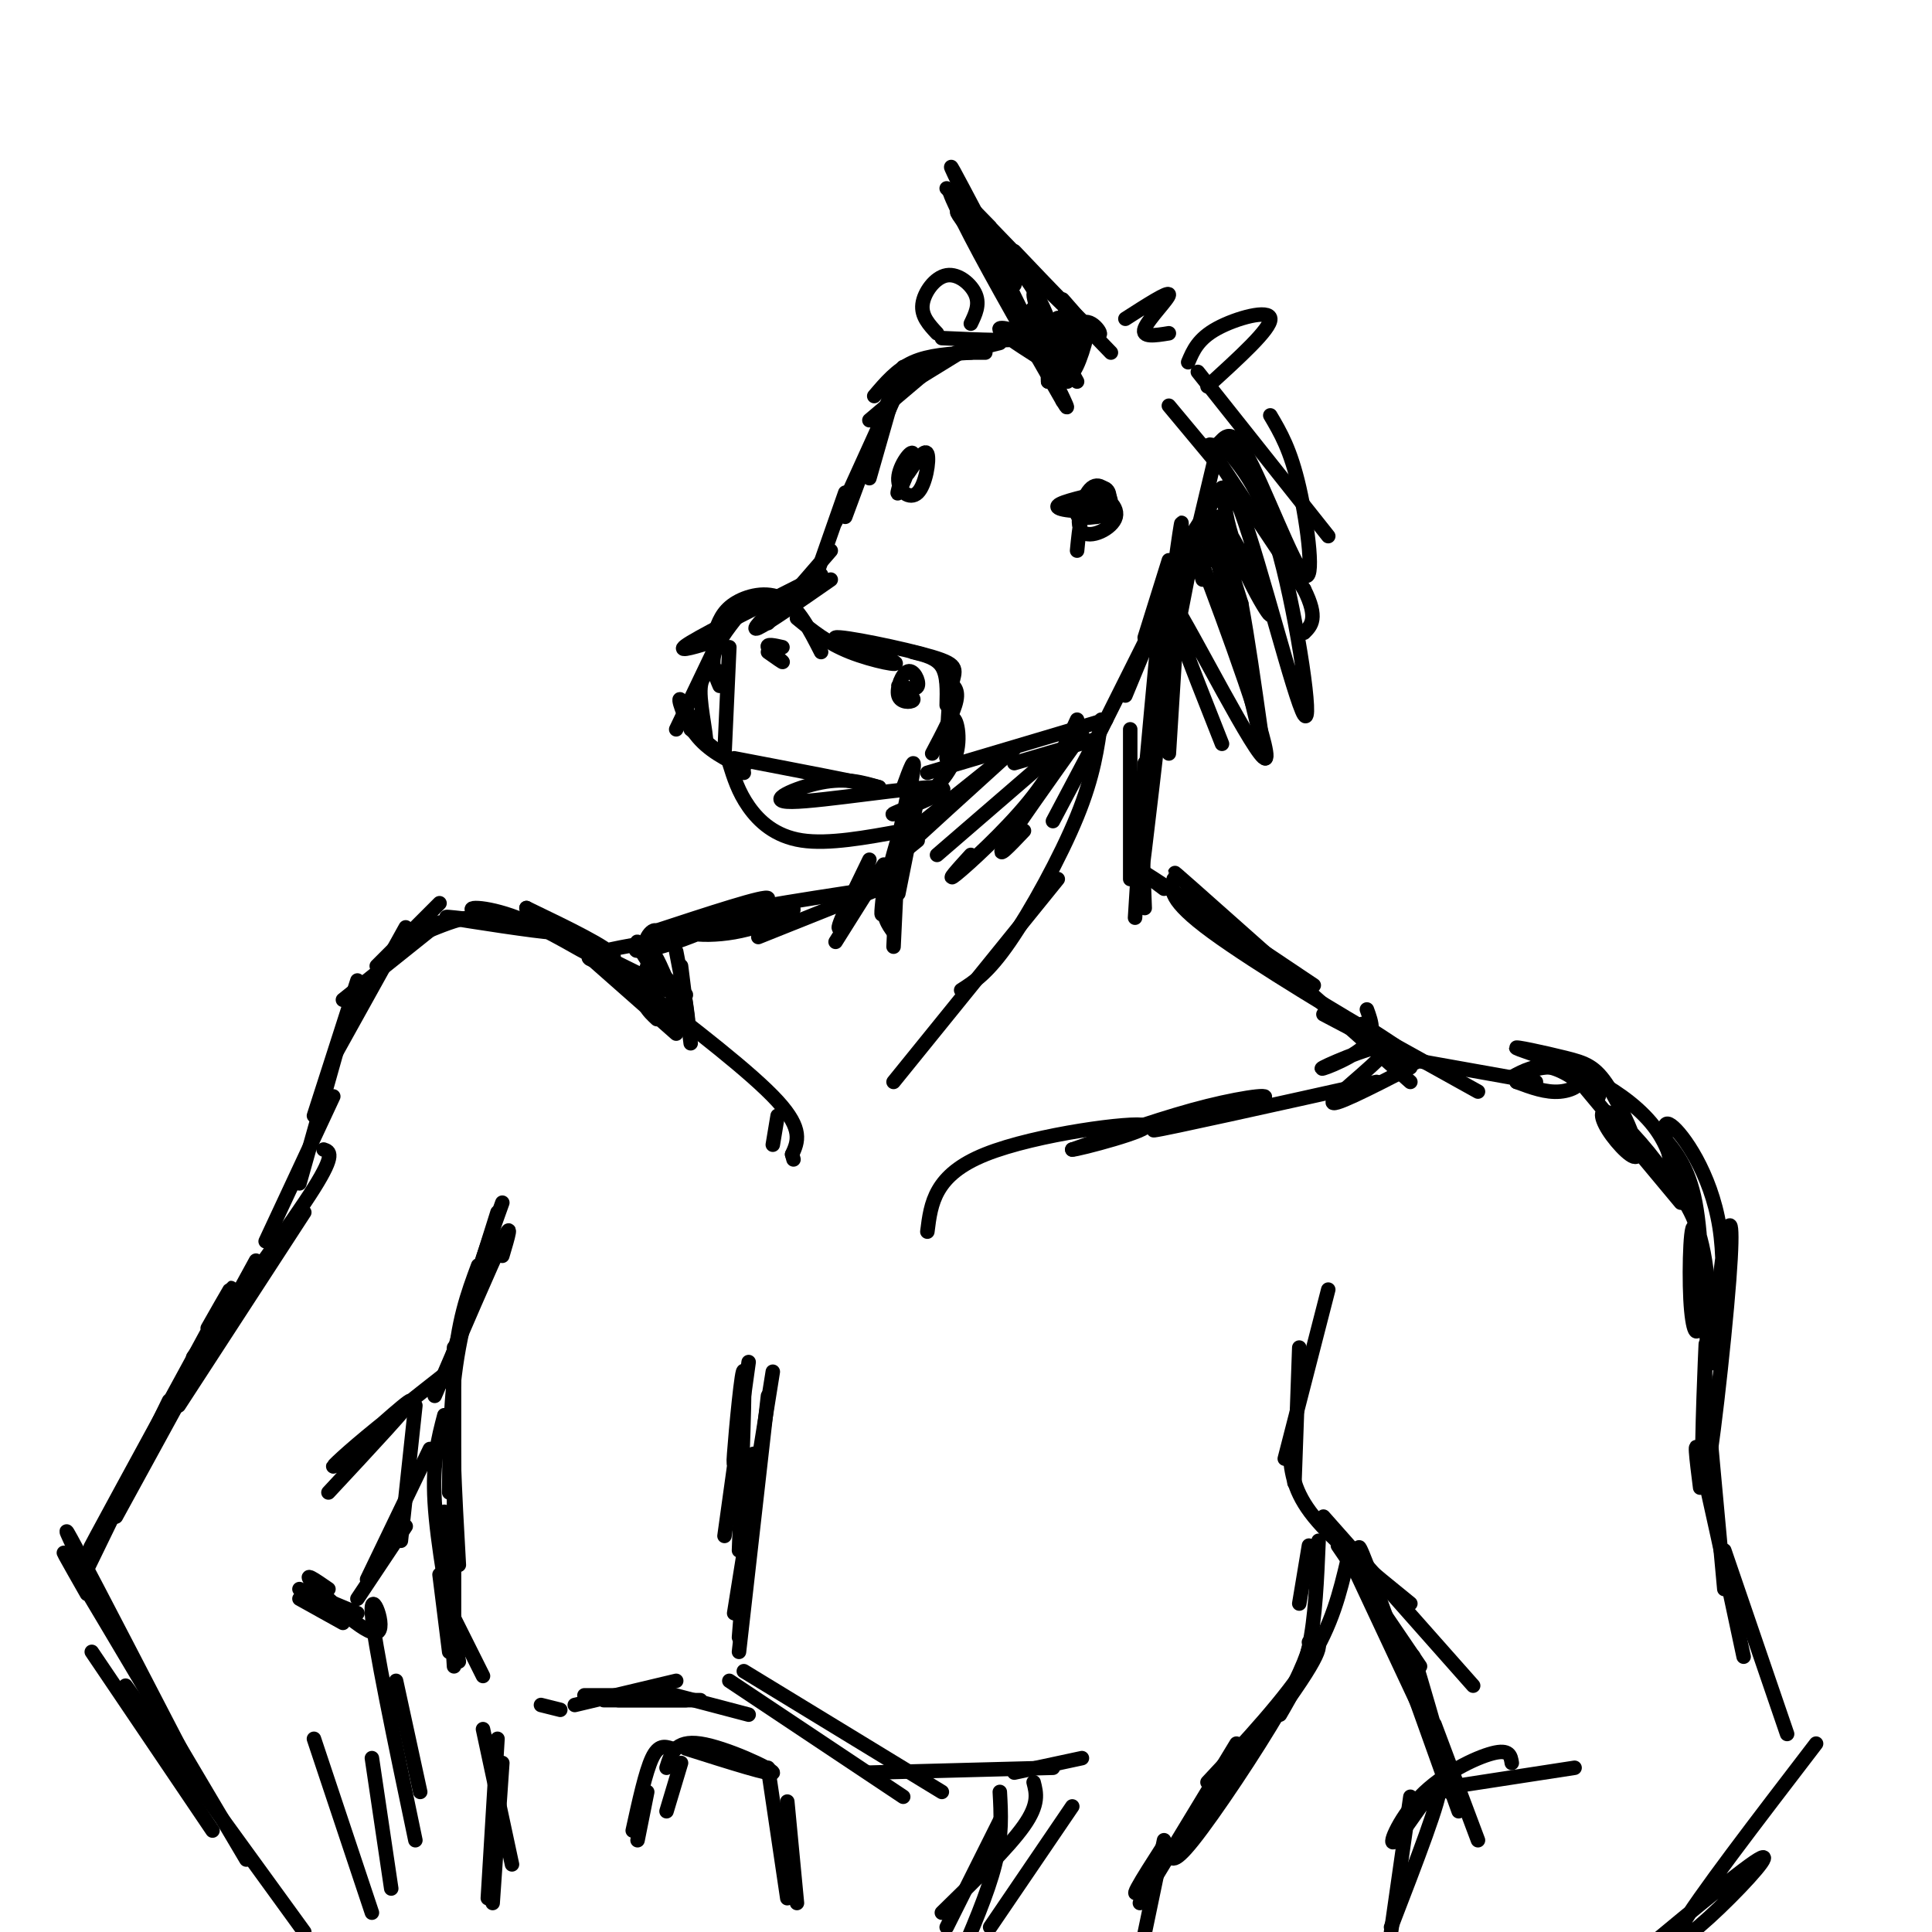 <svg viewBox='0 0 400 400' version='1.1' xmlns='http://www.w3.org/2000/svg' xmlns:xlink='http://www.w3.org/1999/xlink'><g fill='none' stroke='rgb(0,0,0)' stroke-width='3' stroke-linecap='round' stroke-linejoin='round'><path d='M198,73c0.000,0.000 6.000,0.000 6,0'/><path d='M215,74c-4.311,-2.756 -8.622,-5.511 -8,-6c0.622,-0.489 6.178,1.289 5,2c-1.178,0.711 -9.089,0.356 -17,0'/><path d='M207,71c0.000,0.000 -20.000,5.000 -20,5'/><path d='M202,71c0.000,0.000 -13.000,8.000 -13,8'/><path d='M193,76c0.000,0.000 -13.000,11.000 -13,11'/><path d='M223,79c-3.928,-7.170 -7.856,-14.340 -9,-15c-1.144,-0.660 0.497,5.191 2,9c1.503,3.809 2.869,5.577 3,3c0.131,-2.577 -0.973,-9.497 -5,-16c-4.027,-6.503 -10.976,-12.588 -14,-15c-3.024,-2.412 -2.122,-1.149 1,3c3.122,4.149 8.463,11.186 9,11c0.537,-0.186 -3.732,-7.593 -8,-15'/><path d='M202,44c-3.350,-6.344 -7.726,-14.703 -3,-5c4.726,9.703 18.556,37.467 19,39c0.444,1.533 -12.496,-23.164 -18,-33c-5.504,-9.836 -3.573,-4.810 1,4c4.573,8.810 11.786,21.405 19,34'/><path d='M220,83c2.500,4.167 -0.750,-2.417 -4,-9'/><path d='M196,39c11.000,11.083 22.000,22.167 26,26c4.000,3.833 1.000,0.417 -2,-3'/><path d='M205,47c-3.083,-3.167 -6.167,-6.333 -2,-2c4.167,4.333 15.583,16.167 27,28'/><path d='M210,52c7.427,7.804 14.855,15.608 17,17c2.145,1.392 -0.992,-3.627 -3,-2c-2.008,1.627 -2.887,9.900 -2,10c0.887,0.100 3.539,-7.971 3,-9c-0.539,-1.029 -4.270,4.986 -8,11'/><path d='M217,79c-0.391,-2.363 2.633,-13.770 4,-15c1.367,-1.230 1.079,7.717 -1,7c-2.079,-0.717 -5.949,-11.100 -6,-10c-0.051,1.100 3.717,13.681 5,15c1.283,1.319 0.081,-8.623 0,-10c-0.081,-1.377 0.960,5.812 2,13'/><path d='M201,73c-4.333,0.250 -8.667,0.500 -12,2c-3.333,1.500 -5.667,4.250 -8,7'/><path d='M193,75c0.000,0.000 -8.000,4.000 -8,4'/><path d='M188,76c0.000,0.000 -4.000,9.000 -4,9'/><path d='M186,78c0.000,0.000 -6.000,21.000 -6,21'/><path d='M185,80c0.000,0.000 -10.000,27.000 -10,27'/><path d='M183,86c0.000,0.000 -10.000,22.000 -10,22'/><path d='M242,84c0.000,0.000 10.000,12.000 10,12'/><path d='M252,93c0.000,0.000 -5.000,21.000 -5,21'/><path d='M253,101c0.000,0.000 -11.000,17.000 -11,17'/><path d='M252,107c0.000,0.000 -10.000,13.000 -10,13'/><path d='M249,109c0.000,0.000 -7.000,10.000 -7,10'/><path d='M242,116c0.000,0.000 -5.000,16.000 -5,16'/><path d='M245,115c0.000,0.000 -12.000,29.000 -12,29'/><path d='M240,127c0.000,0.000 -13.000,26.000 -13,26'/><path d='M227,153c0.000,0.000 -17.000,5.000 -17,5'/><path d='M229,149c0.000,0.000 -37.000,11.000 -37,11'/><path d='M175,102c0.000,0.000 -7.000,20.000 -7,20'/><path d='M172,114c0.000,0.000 -13.000,15.000 -13,15'/><path d='M172,120c-6.583,4.583 -13.167,9.167 -15,10c-1.833,0.833 1.083,-2.083 4,-5'/><path d='M170,119c-11.583,5.833 -23.167,11.667 -27,14c-3.833,2.333 0.083,1.167 4,0'/><path d='M151,128c0.000,0.000 -11.000,23.000 -11,23'/><path d='M148,131c0.756,-2.178 1.511,-4.356 4,-6c2.489,-1.644 6.711,-2.756 10,-1c3.289,1.756 5.644,6.378 8,11'/><path d='M165,128c3.112,2.554 6.225,5.109 11,7c4.775,1.891 11.213,3.120 9,2c-2.213,-1.120 -13.078,-4.589 -12,-5c1.078,-0.411 14.098,2.235 20,4c5.902,1.765 4.686,2.647 4,6c-0.686,3.353 -0.843,9.176 -1,15'/><path d='M196,157c-0.083,0.230 0.211,-6.693 1,-8c0.789,-1.307 2.073,3.004 1,7c-1.073,3.996 -4.504,7.679 -8,10c-3.496,2.321 -7.058,3.282 -4,2c3.058,-1.282 12.737,-4.808 8,-5c-4.737,-0.192 -23.891,2.948 -30,3c-6.109,0.052 0.826,-2.985 6,-4c5.174,-1.015 8.587,-0.007 12,1'/><path d='M182,163c-3.000,-0.833 -16.500,-3.417 -30,-6'/><path d='M151,158c0.933,2.978 1.867,5.956 4,9c2.133,3.044 5.467,6.156 11,7c5.533,0.844 13.267,-0.578 21,-2'/><path d='M228,102c-4.777,1.108 -9.553,2.217 -9,3c0.553,0.783 6.437,1.241 9,0c2.563,-1.241 1.805,-4.180 0,-4c-1.805,0.180 -4.659,3.480 -5,5c-0.341,1.520 1.829,1.260 4,1'/><path d='M227,107c1.473,-0.190 3.156,-1.166 3,-3c-0.156,-1.834 -2.149,-4.524 -4,-3c-1.851,1.524 -3.558,7.264 -2,9c1.558,1.736 6.381,-0.533 7,-3c0.619,-2.467 -2.966,-5.134 -5,-4c-2.034,1.134 -2.517,6.067 -3,11'/><path d='M188,95c-1.303,3.973 -2.605,7.946 -2,7c0.605,-0.946 3.118,-6.812 3,-8c-0.118,-1.188 -2.867,2.300 -3,5c-0.133,2.700 2.349,4.612 4,3c1.651,-1.612 2.472,-6.746 2,-8c-0.472,-1.254 -2.236,1.373 -4,4'/><path d='M246,75c1.022,-2.422 2.044,-4.844 6,-7c3.956,-2.156 10.844,-4.044 11,-2c0.156,2.044 -6.422,8.022 -13,14'/><path d='M201,67c0.935,-1.940 1.869,-3.881 1,-6c-0.869,-2.119 -3.542,-4.417 -6,-4c-2.458,0.417 -4.702,3.548 -5,6c-0.298,2.452 1.351,4.226 3,6'/><path d='M233,66c4.467,-2.867 8.933,-5.733 9,-5c0.067,0.733 -4.267,5.067 -5,7c-0.733,1.933 2.133,1.467 5,1'/><path d='M248,77c0.000,0.000 27.000,34.000 27,34'/><path d='M263,86c2.100,3.554 4.199,7.108 6,15c1.801,7.892 3.303,20.123 1,18c-2.303,-2.123 -8.411,-18.600 -12,-25c-3.589,-6.400 -4.659,-2.723 -6,-2c-1.341,0.723 -2.955,-1.508 0,3c2.955,4.508 10.477,15.754 18,27'/><path d='M270,122c3.000,6.000 1.500,7.500 0,9'/><path d='M253,92c4.151,4.716 8.302,9.432 12,23c3.698,13.568 6.944,35.986 5,33c-1.944,-2.986 -9.076,-31.378 -13,-42c-3.924,-10.622 -4.639,-3.476 -2,5c2.639,8.476 8.634,18.282 8,16c-0.634,-2.282 -7.895,-16.652 -10,-19c-2.105,-2.348 0.948,7.326 4,17'/><path d='M257,125c1.333,7.167 2.667,16.583 4,26'/><path d='M251,116c-0.917,-5.417 -1.833,-10.833 0,-4c1.833,6.833 6.417,25.917 11,45'/><path d='M249,120c-2.095,-6.917 -4.190,-13.833 0,-3c4.190,10.833 14.667,39.417 13,40c-1.667,0.583 -15.476,-26.833 -19,-32c-3.524,-5.167 3.238,11.917 10,29'/><path d='M244,124c0.000,0.000 -2.000,32.000 -2,32'/><path d='M245,123c1.167,-5.500 2.333,-11.000 1,-4c-1.333,7.000 -5.167,26.500 -9,46'/><path d='M243,119c1.200,-8.556 2.400,-17.111 1,-4c-1.400,13.111 -5.400,47.889 -7,61c-1.600,13.111 -0.800,4.556 0,-4'/><path d='M240,135c0.333,-5.667 0.667,-11.333 0,-5c-0.667,6.333 -2.333,24.667 -4,43'/><path d='M188,164c-2.083,10.333 -4.167,20.667 -5,24c-0.833,3.333 -0.417,-0.333 0,-4'/><path d='M187,163c1.333,-3.667 2.667,-7.333 2,-3c-0.667,4.333 -3.333,16.667 -6,29'/><path d='M190,165c0.000,0.000 -4.000,20.000 -4,20'/><path d='M234,151c0.000,0.000 0.000,31.000 0,31'/><path d='M237,158c0.000,0.000 -2.000,32.000 -2,32'/><path d='M236,161c0.000,0.000 1.000,27.000 1,27'/><path d='M241,184c-3.583,-2.667 -7.167,-5.333 -2,-2c5.167,3.333 19.083,12.667 33,22'/><path d='M243,182c-0.600,2.133 -1.200,4.267 8,11c9.200,6.733 28.200,18.067 35,22c6.800,3.933 1.400,0.467 -4,-3'/><path d='M249,186c-4.583,-4.167 -9.167,-8.333 -2,-2c7.167,6.333 26.083,23.167 45,40'/><path d='M180,178c-3.756,7.711 -7.511,15.422 -6,14c1.511,-1.422 8.289,-11.978 9,-13c0.711,-1.022 -4.644,7.489 -10,16'/><path d='M182,184c0.000,0.000 -25.000,10.000 -25,10'/><path d='M181,184c-16.521,2.529 -33.042,5.059 -38,7c-4.958,1.941 1.649,3.294 9,2c7.351,-1.294 15.448,-5.236 11,-5c-4.448,0.236 -21.440,4.651 -28,7c-6.560,2.349 -2.689,2.632 5,0c7.689,-2.632 19.197,-8.181 19,-9c-0.197,-0.819 -12.098,3.090 -24,7'/><path d='M141,194c-8.978,1.467 -17.956,2.933 -19,4c-1.044,1.067 5.844,1.733 5,0c-0.844,-1.733 -9.422,-5.867 -18,-10'/><path d='M109,188c0.560,0.879 10.959,8.076 12,9c1.041,0.924 -7.275,-4.424 -14,-7c-6.725,-2.576 -11.857,-2.381 -8,-1c3.857,1.381 16.704,3.947 15,4c-1.704,0.053 -17.959,-2.409 -21,-3c-3.041,-0.591 7.131,0.688 10,1c2.869,0.312 -1.566,-0.344 -6,-1'/><path d='M97,190c-2.500,0.333 -5.750,1.667 -9,3'/><path d='M91,187c0.000,0.000 -13.000,13.000 -13,13'/><path d='M91,191c0.000,0.000 -20.000,16.000 -20,16'/><path d='M84,192c0.000,0.000 -15.000,27.000 -15,27'/><path d='M74,203c0.000,0.000 -9.000,28.000 -9,28'/><path d='M71,213c0.000,0.000 -9.000,32.000 -9,32'/><path d='M69,227c0.000,0.000 -14.000,30.000 -14,30'/><path d='M67,238c1.250,0.417 2.500,0.833 -2,8c-4.500,7.167 -14.750,21.083 -25,35'/><path d='M63,251c0.000,0.000 -26.000,40.000 -26,40'/><path d='M53,261c0.000,0.000 -29.000,53.000 -29,53'/><path d='M43,275c3.778,-6.644 7.556,-13.289 2,-3c-5.556,10.289 -20.444,37.511 -25,46c-4.556,8.489 1.222,-1.756 7,-12'/><path d='M35,290c0.000,0.000 -18.000,37.000 -18,37'/><path d='M17,324c-2.583,-5.417 -5.167,-10.833 -1,-3c4.167,7.833 15.083,28.917 26,50'/><path d='M18,330c-3.750,-6.583 -7.500,-13.167 -2,-4c5.500,9.167 20.250,34.083 35,59'/><path d='M274,210c0.000,0.000 19.000,10.000 19,10'/><path d='M279,211c0.000,0.000 27.000,15.000 27,15'/><path d='M290,219c0.000,0.000 28.000,5.000 28,5'/><path d='M313,223c2.500,-1.333 5.000,-2.667 8,-2c3.000,0.667 6.500,3.333 10,6'/><path d='M328,225c0.000,0.000 20.000,24.000 20,24'/><path d='M344,235c2.783,3.261 5.566,6.521 7,14c1.434,7.479 1.521,19.176 1,24c-0.521,4.824 -1.648,2.773 -2,-4c-0.352,-6.773 0.071,-18.269 1,-14c0.929,4.269 2.366,24.303 3,27c0.634,2.697 0.467,-11.944 -1,-21c-1.467,-9.056 -4.233,-12.528 -7,-16'/><path d='M346,245c-3.623,-5.692 -9.180,-11.922 -12,-14c-2.820,-2.078 -2.903,-0.004 -1,3c1.903,3.004 5.793,6.939 6,5c0.207,-1.939 -3.270,-9.750 -6,-14c-2.730,-4.250 -4.712,-4.937 -9,-6c-4.288,-1.063 -10.881,-2.501 -10,-2c0.881,0.501 9.237,2.943 12,5c2.763,2.057 -0.068,3.731 -3,4c-2.932,0.269 -5.966,-0.865 -9,-2'/><path d='M314,224c-0.525,-1.056 2.663,-2.695 6,-3c3.337,-0.305 6.821,0.726 11,3c4.179,2.274 9.051,5.793 12,10c2.949,4.207 3.974,9.104 5,14'/><path d='M346,241c-1.174,-4.843 -2.348,-9.686 0,-8c2.348,1.686 8.218,9.902 10,21c1.782,11.098 -0.524,25.076 -1,25c-0.476,-0.076 0.878,-14.208 2,-21c1.122,-6.792 2.012,-6.243 1,7c-1.012,13.243 -3.926,39.181 -5,42c-1.074,2.819 -0.307,-17.480 0,-25c0.307,-7.520 0.153,-2.260 0,3'/><path d='M353,285c0.667,7.833 2.333,25.917 4,44'/><path d='M352,308c-0.750,-5.917 -1.500,-11.833 0,-6c1.500,5.833 5.250,23.417 9,41'/><path d='M357,321c0.000,0.000 13.000,38.000 13,38'/><path d='M376,361c-12.315,16.065 -24.631,32.131 -28,38c-3.369,5.869 2.208,1.542 8,-4c5.792,-5.542 11.798,-12.298 8,-10c-3.798,2.298 -17.399,13.649 -31,25'/><path d='M285,224c-21.946,4.881 -43.893,9.762 -46,10c-2.107,0.238 15.625,-4.167 21,-6c5.375,-1.833 -1.607,-1.095 -10,1c-8.393,2.095 -18.196,5.548 -28,9'/><path d='M222,238c0.881,0.095 17.083,-4.167 15,-5c-2.083,-0.833 -22.452,1.762 -33,6c-10.548,4.238 -11.274,10.119 -12,16'/><path d='M132,204c11.833,9.083 23.667,18.167 29,24c5.333,5.833 4.167,8.417 3,11'/><path d='M164,239c0.500,1.833 0.250,0.917 0,0'/><path d='M161,231c0.000,0.000 -1.000,6.000 -1,6'/><path d='M104,260c1.167,-3.917 2.333,-7.833 0,-3c-2.333,4.833 -8.167,18.417 -14,32'/><path d='M103,251c0.000,0.000 -11.000,35.000 -11,35'/><path d='M104,249c-3.583,10.000 -7.167,20.000 -9,30c-1.833,10.000 -1.917,20.000 -2,30'/><path d='M99,262c-2.167,5.833 -4.333,11.667 -5,22c-0.667,10.333 0.167,25.167 1,40'/><path d='M94,279c0.000,0.000 0.000,56.000 0,56'/><path d='M92,293c-1.250,4.750 -2.500,9.500 -2,18c0.500,8.500 2.750,20.750 5,33'/><path d='M92,313c0.000,0.000 2.000,32.000 2,32'/><path d='M91,326c0.000,0.000 2.000,16.000 2,16'/><path d='M94,335c0.000,0.000 6.000,12.000 6,12'/><path d='M112,353c0.000,0.000 4.000,1.000 4,1'/><path d='M121,351c0.000,0.000 7.000,0.000 7,0'/><path d='M125,352c0.000,0.000 17.000,0.000 17,0'/><path d='M128,352c0.000,0.000 17.000,0.000 17,0'/><path d='M119,353c0.000,0.000 21.000,-5.000 21,-5'/><path d='M136,350c0.000,0.000 19.000,5.000 19,5'/><path d='M151,348c0.000,0.000 36.000,24.000 36,24'/><path d='M154,346c0.000,0.000 41.000,25.000 41,25'/><path d='M180,367c0.000,0.000 38.000,-1.000 38,-1'/><path d='M210,367c0.000,0.000 14.000,-3.000 14,-3'/><path d='M160,284c0.000,0.000 -8.000,50.000 -8,50'/><path d='M159,289c0.000,0.000 -6.000,53.000 -6,53'/><path d='M156,301c0.000,0.000 -3.000,38.000 -3,38'/><path d='M153,321c0.667,-17.622 1.333,-35.244 1,-37c-0.333,-1.756 -1.667,12.356 -2,17c-0.333,4.644 0.333,-0.178 1,-5'/><path d='M155,282c0.000,0.000 -5.000,36.000 -5,36'/><path d='M275,267c0.000,0.000 -9.000,35.000 -9,35'/><path d='M269,279c0.000,0.000 -1.000,28.000 -1,28'/><path d='M267,301c0.417,3.917 0.833,7.833 5,13c4.167,5.167 12.083,11.583 20,18'/><path d='M274,314c0.000,0.000 31.000,35.000 31,35'/><path d='M277,320c0.000,0.000 17.000,25.000 17,25'/><path d='M281,326c0.000,0.000 15.000,32.000 15,32'/><path d='M283,327c-1.417,-5.167 -2.833,-10.333 0,-3c2.833,7.333 9.917,27.167 17,47'/><path d='M294,349c-1.000,-4.083 -2.000,-8.167 -1,-5c1.000,3.167 4.000,13.583 7,24'/><path d='M297,357c0.000,0.000 9.000,24.000 9,24'/><path d='M297,361c0.000,0.000 5.000,14.000 5,14'/><path d='M326,366c0.000,0.000 -26.000,4.000 -26,4'/><path d='M313,365c-0.231,-1.458 -0.463,-2.915 -4,-2c-3.537,0.915 -10.381,4.204 -15,9c-4.619,4.796 -7.013,11.099 -5,9c2.013,-2.099 8.432,-12.600 9,-11c0.568,1.600 -4.716,15.300 -10,29'/><path d='M292,372c0.000,0.000 -4.000,28.000 -4,28'/><path d='M271,320c0.000,0.000 -2.000,12.000 -2,12'/><path d='M273,319c-0.333,8.000 -0.667,16.000 -2,22c-1.333,6.000 -3.667,10.000 -6,14'/><path d='M279,323c-1.583,6.667 -3.167,13.333 -8,21c-4.833,7.667 -12.917,16.333 -21,25'/><path d='M272,338c-1.067,3.800 -2.133,7.600 -7,16c-4.867,8.400 -13.533,21.400 -18,27c-4.467,5.600 -4.733,3.800 -5,2'/><path d='M271,340c2.133,-0.267 4.267,-0.533 -3,10c-7.267,10.533 -23.933,31.867 -30,39c-6.067,7.133 -1.533,0.067 3,-7'/><path d='M256,361c0.000,0.000 -20.000,33.000 -20,33'/><path d='M241,381c0.000,0.000 -5.000,24.000 -5,24'/><path d='M100,358c0.000,0.000 6.000,28.000 6,28'/><path d='M103,360c0.000,0.000 -2.000,33.000 -2,33'/><path d='M104,365c0.000,0.000 -2.000,29.000 -2,29'/><path d='M214,369c0.583,2.250 1.167,4.500 -2,9c-3.167,4.500 -10.083,11.250 -17,18'/><path d='M222,374c0.000,0.000 -17.000,25.000 -17,25'/><path d='M207,371c0.250,4.500 0.500,9.000 -1,15c-1.500,6.000 -4.750,13.500 -8,21'/><path d='M207,377c0.000,0.000 -11.000,22.000 -11,22'/><path d='M142,362c9.111,2.889 18.222,5.778 18,5c-0.222,-0.778 -9.778,-5.222 -15,-6c-5.222,-0.778 -6.111,2.111 -7,5'/><path d='M139,362c-1.333,-0.417 -2.667,-0.833 -4,2c-1.333,2.833 -2.667,8.917 -4,15'/><path d='M134,371c0.000,0.000 -2.000,10.000 -2,10'/><path d='M159,366c0.000,0.000 4.000,27.000 4,27'/><path d='M163,373c0.000,0.000 2.000,21.000 2,21'/><path d='M141,365c0.000,0.000 -3.000,10.000 -3,10'/><path d='M228,149c-0.778,5.778 -1.556,11.556 -5,20c-3.444,8.444 -9.556,19.556 -14,26c-4.444,6.444 -7.222,8.222 -10,10'/><path d='M219,182c0.000,0.000 -34.000,42.000 -34,42'/><path d='M187,170c-1.833,6.083 -3.667,12.167 -4,16c-0.333,3.833 0.833,5.417 2,7'/><path d='M186,175c0.000,0.000 -1.000,21.000 -1,21'/><path d='M205,159c0.000,0.000 -15.000,12.000 -15,12'/><path d='M210,155c-9.833,8.917 -19.667,17.833 -23,21c-3.333,3.167 -0.167,0.583 3,-2'/><path d='M216,158c0.000,0.000 -22.000,19.000 -22,19'/><path d='M223,149c-2.489,5.422 -4.978,10.844 -10,17c-5.022,6.156 -12.578,13.044 -15,15c-2.422,1.956 0.289,-1.022 3,-4'/><path d='M224,152c-7.000,9.833 -14.000,19.667 -16,23c-2.000,3.333 1.000,0.167 4,-3'/><path d='M227,153c0.000,0.000 -9.000,17.000 -9,17'/><path d='M189,135c2.417,0.583 4.833,1.167 6,3c1.167,1.833 1.083,4.917 1,8'/><path d='M196,141c1.250,0.750 2.500,1.500 2,4c-0.500,2.500 -2.750,6.750 -5,11'/><path d='M186,142c1.829,0.480 3.659,0.960 4,0c0.341,-0.960 -0.805,-3.360 -2,-3c-1.195,0.360 -2.437,3.482 -2,5c0.437,1.518 2.553,1.434 3,1c0.447,-0.434 -0.777,-1.217 -2,-2'/><path d='M162,134c-1.667,-0.378 -3.333,-0.756 -3,0c0.333,0.756 2.667,2.644 3,3c0.333,0.356 -1.333,-0.822 -3,-2'/><path d='M154,126c-2.583,3.167 -5.167,6.333 -6,9c-0.833,2.667 0.083,4.833 1,7'/><path d='M151,134c0.000,0.000 -1.000,22.000 -1,22'/><path d='M149,139c-1.963,0.128 -3.927,0.255 -4,4c-0.073,3.745 1.743,11.107 1,11c-0.743,-0.107 -4.046,-7.683 -5,-9c-0.954,-1.317 0.442,3.624 3,7c2.558,3.376 6.279,5.188 10,7'/><path d='M143,151c0.000,0.000 11.000,9.000 11,9'/><path d='M94,283c-7.595,5.952 -15.190,11.905 -20,16c-4.810,4.095 -6.833,6.333 -3,3c3.833,-3.333 13.524,-12.238 14,-12c0.476,0.238 -8.262,9.619 -17,19'/><path d='M86,291c0.000,0.000 -3.000,28.000 -3,28'/><path d='M89,300c0.000,0.000 -13.000,27.000 -13,27'/><path d='M84,316c0.000,0.000 -10.000,15.000 -10,15'/><path d='M62,329c0.000,0.000 12.000,5.000 12,5'/><path d='M68,329c-2.821,-1.952 -5.643,-3.905 -3,-1c2.643,2.905 10.750,10.667 13,10c2.250,-0.667 -1.357,-9.762 -1,-4c0.357,5.762 4.679,26.381 9,47'/><path d='M82,348c0.000,0.000 5.000,23.000 5,23'/><path d='M71,336c0.000,0.000 -9.000,-5.000 -9,-5'/><path d='M19,342c0.000,0.000 25.000,37.000 25,37'/><path d='M26,349c0.000,0.000 37.000,51.000 37,51'/><path d='M65,360c0.000,0.000 12.000,36.000 12,36'/><path d='M77,364c0.000,0.000 4.000,27.000 4,27'/><path d='M124,198c0.000,0.000 18.000,15.000 18,15'/><path d='M123,199c0.000,0.000 17.000,15.000 17,15'/><path d='M127,199c7.335,3.636 14.670,7.273 15,7c0.330,-0.273 -6.344,-4.455 -8,-8c-1.656,-3.545 1.708,-6.455 2,-5c0.292,1.455 -2.488,7.273 -3,11c-0.512,3.727 1.244,5.364 3,7'/><path d='M141,200c0.000,0.000 2.000,16.000 2,16'/><path d='M140,197c1.626,8.371 3.253,16.742 2,15c-1.253,-1.742 -5.385,-13.597 -7,-15c-1.615,-1.403 -0.711,7.644 1,11c1.711,3.356 4.230,1.019 3,-3c-1.230,-4.019 -6.209,-9.720 -7,-10c-0.791,-0.280 2.604,4.860 6,10'/><path d='M283,209c0.990,2.708 1.981,5.416 -1,8c-2.981,2.584 -9.933,5.043 -8,4c1.933,-1.043 12.751,-5.589 13,-4c0.249,1.589 -10.072,9.311 -11,11c-0.928,1.689 7.536,-2.656 16,-7'/></g>
</svg>